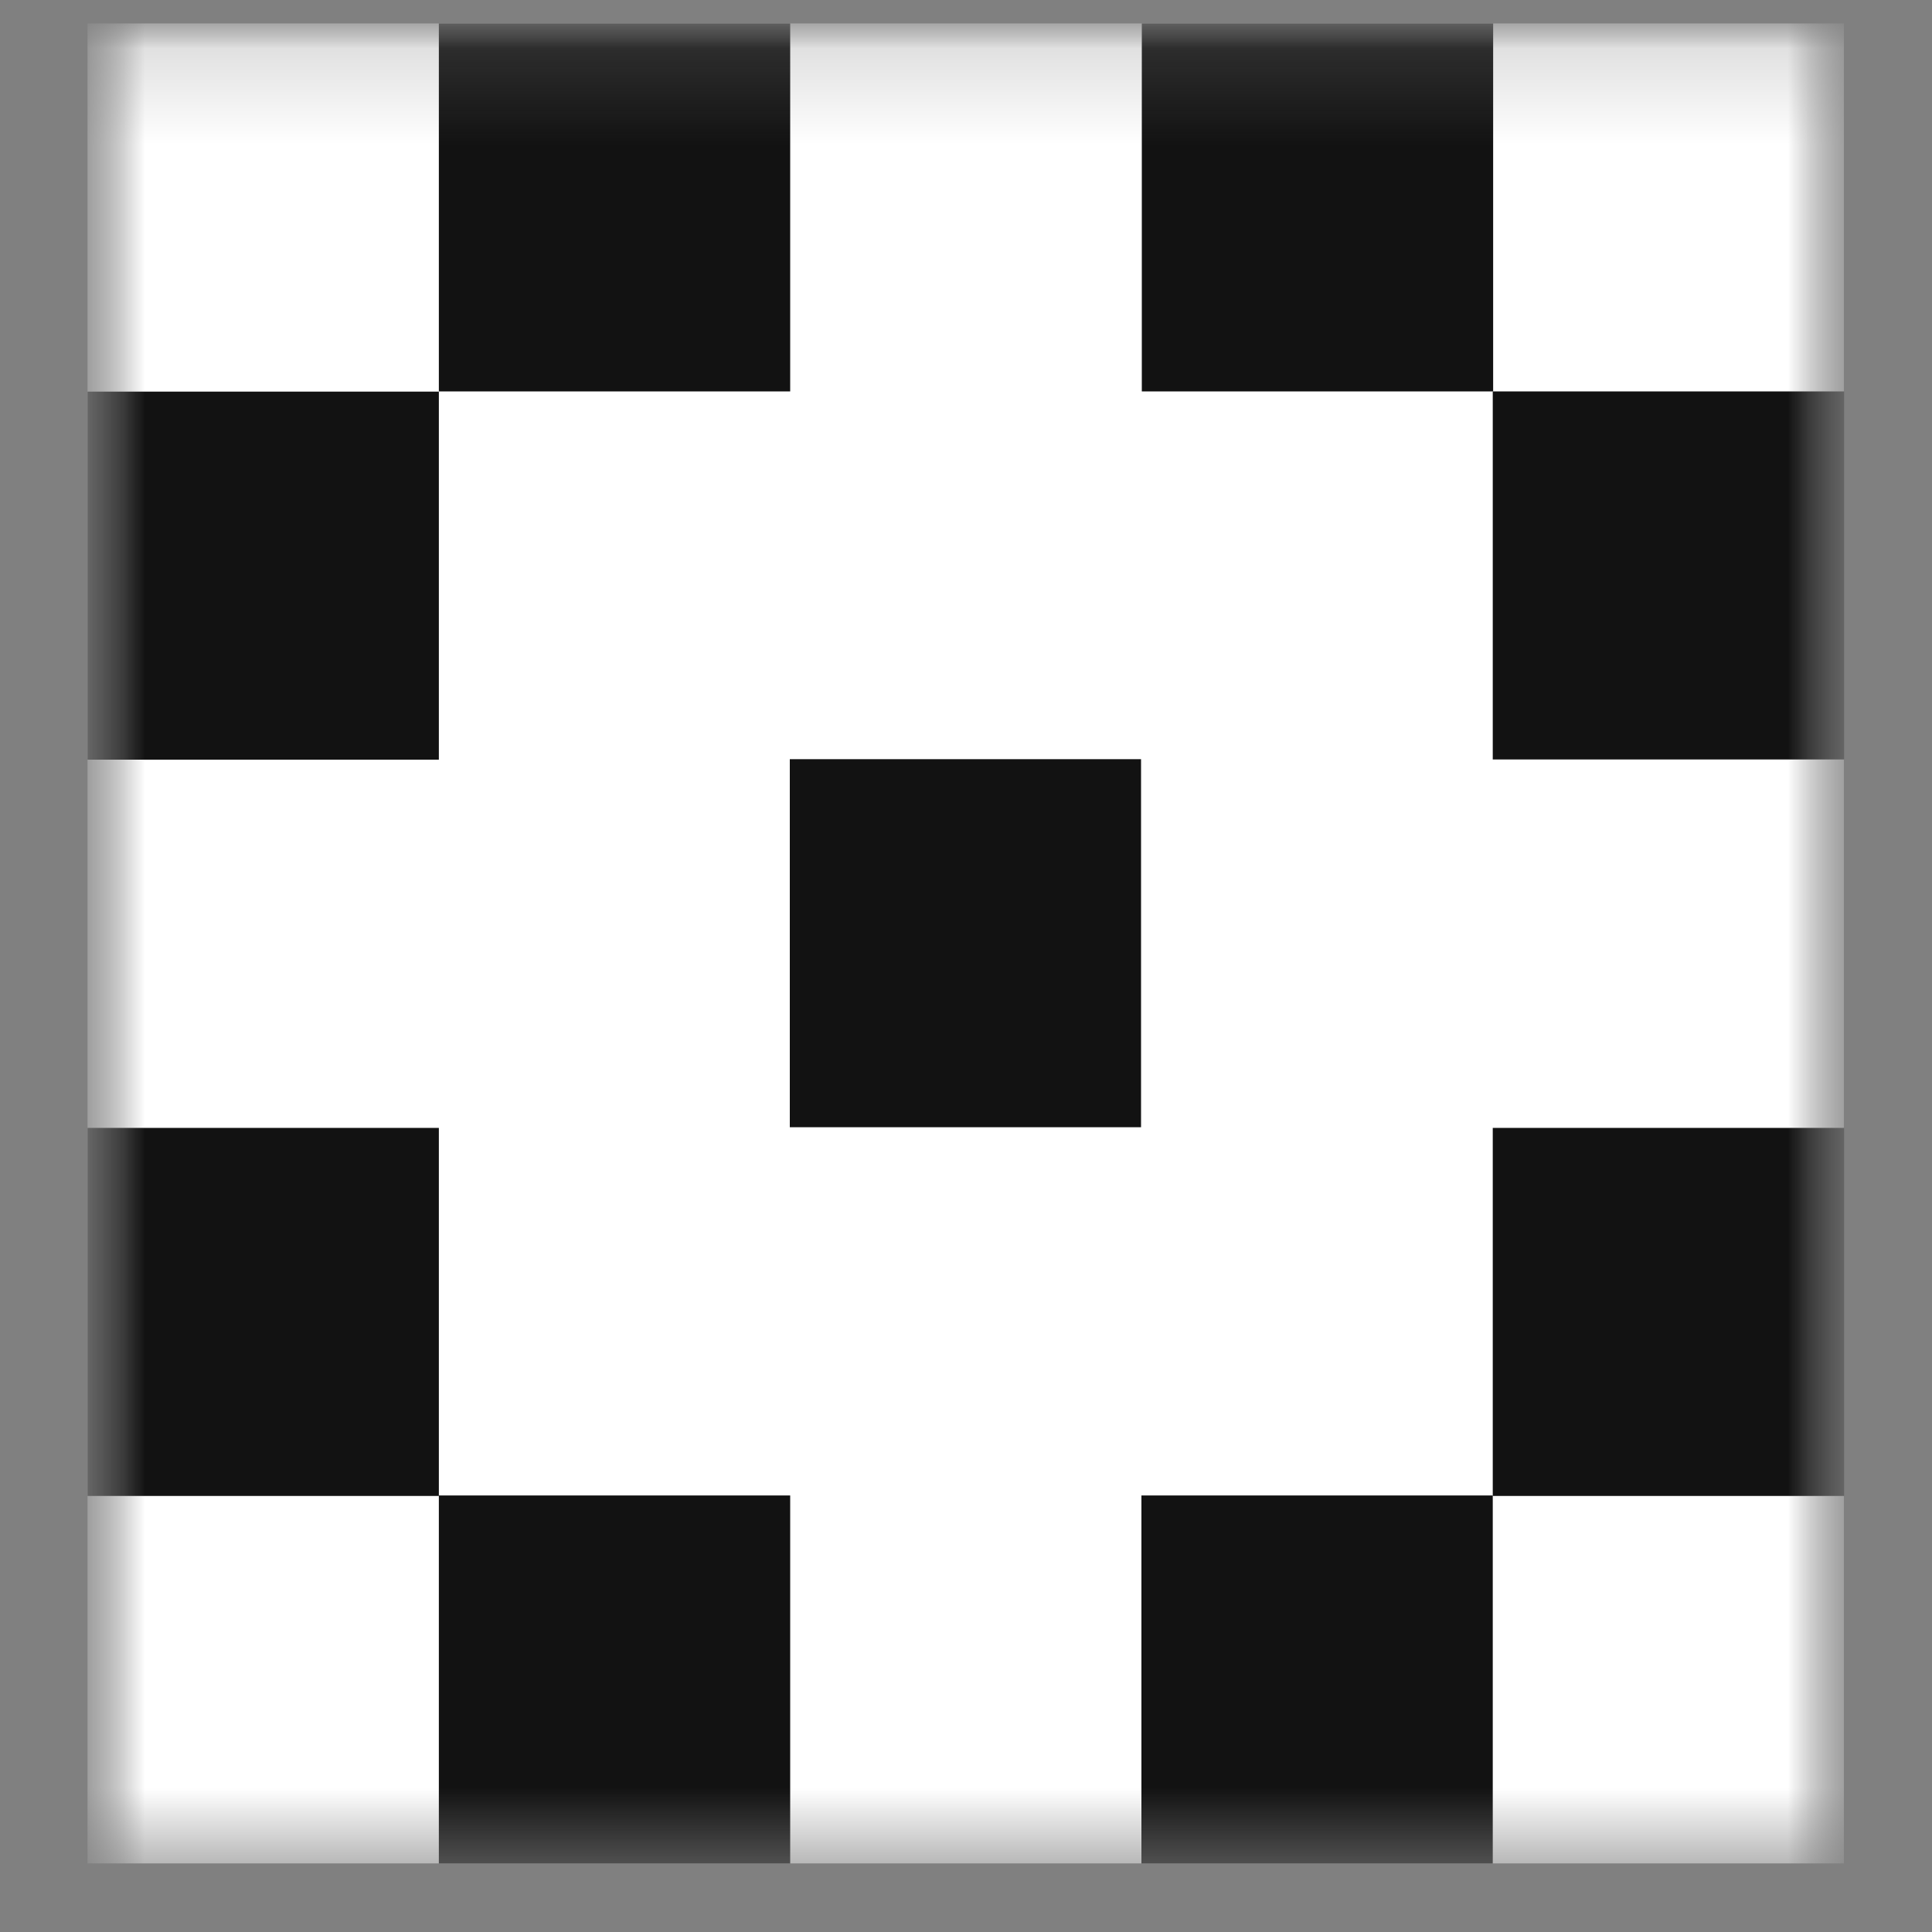 <svg xmlns="http://www.w3.org/2000/svg" xmlns:xlink="http://www.w3.org/1999/xlink" fill="none" version="1.1" width="20" height="20" viewBox="0 0 20 20"><rect x="0" y="0" width="20" height="20" fill="#808080" stroke="none"/><defs><clipPath id="svg0_4609_69564"><rect x="0" y="0" width="20" height="20" rx="0"/></clipPath><mask id="svg1_4609_69566" style="mask-type:alpha" maskUnits="objectBoundingBox"><g><g><rect x="0.453" y="0" width="19.091" height="20" rx="0" fill="#FFFFFF" fill-opacity="1" style="mix-blend-mode:passthrough"/></g></g></mask><mask id="svg2_4609_69585" style="mask-type:alpha" maskUnits="objectBoundingBox"><g><g><rect x="0.453" y="0" width="19.091" height="20" rx="0" fill="#FFFFFF" fill-opacity="1" style="mix-blend-mode:passthrough"/></g></g></mask><mask id="svg3_4609_69572" style="mask-type:alpha" maskUnits="objectBoundingBox"><g><g><path d="M19.088,0.243L0.906,0.243L0.906,19.29L19.088,19.29L19.088,0.243Z" fill="#FFFFFF" fill-opacity="1" style="mix-blend-mode:passthrough"/></g></g></mask></defs><g clip-path="url(#svg0_4609_69564)"><g mask="url(#svg1_4609_69566)"><g><g mask="url(#svg2_4609_69585)"><g><g mask="url(#svg3_4609_69572)"><g><g><path d="M19.088,0.243L0.906,0.243L0.906,19.29L19.088,19.29L19.088,0.243Z" fill="#FFFFFF" fill-opacity="1" style="mix-blend-mode:passthrough"/></g><g><path d="M4.543,4.054L0.906,4.054L0.906,7.864L4.543,7.864L4.543,4.054Z" fill="#121212" fill-opacity="1" style="mix-blend-mode:passthrough"/></g><g><path d="M4.543,11.676L0.906,11.676L0.906,15.486L4.543,15.486L4.543,11.676Z" fill="#121212" fill-opacity="1" style="mix-blend-mode:passthrough"/></g><g><path d="M15.457,0.243L11.82,0.243L11.82,4.052L15.457,4.052L15.457,0.243Z" fill="#121212" fill-opacity="1" style="mix-blend-mode:passthrough"/></g><g><path d="M19.09,4.052L15.453,4.052L15.453,7.862L19.09,7.862L19.09,4.052Z" fill="#121212" fill-opacity="1" style="mix-blend-mode:passthrough"/></g><g><path d="M19.09,11.676L15.453,11.676L15.453,15.486L19.09,15.486L19.09,11.676Z" fill="#121212" fill-opacity="1" style="mix-blend-mode:passthrough"/></g><g><path d="M8.18,0.243L4.543,0.243L4.543,4.052L8.18,4.052L8.18,0.243Z" fill="#121212" fill-opacity="1" style="mix-blend-mode:passthrough"/></g><g><path d="M15.453,15.481L11.816,15.481L11.816,19.291L15.453,19.291L15.453,15.481Z" fill="#121212" fill-opacity="1" style="mix-blend-mode:passthrough"/></g><g><path d="M11.812,7.859L8.176,7.859L8.176,11.669L11.812,11.669L11.812,7.859Z" fill="#121212" fill-opacity="1" style="mix-blend-mode:passthrough"/></g><g><path d="M8.18,15.481L4.543,15.481L4.543,19.291L8.18,19.291L8.18,15.481Z" fill="#121212" fill-opacity="1" style="mix-blend-mode:passthrough"/></g></g></g></g></g></g></g></g></svg>